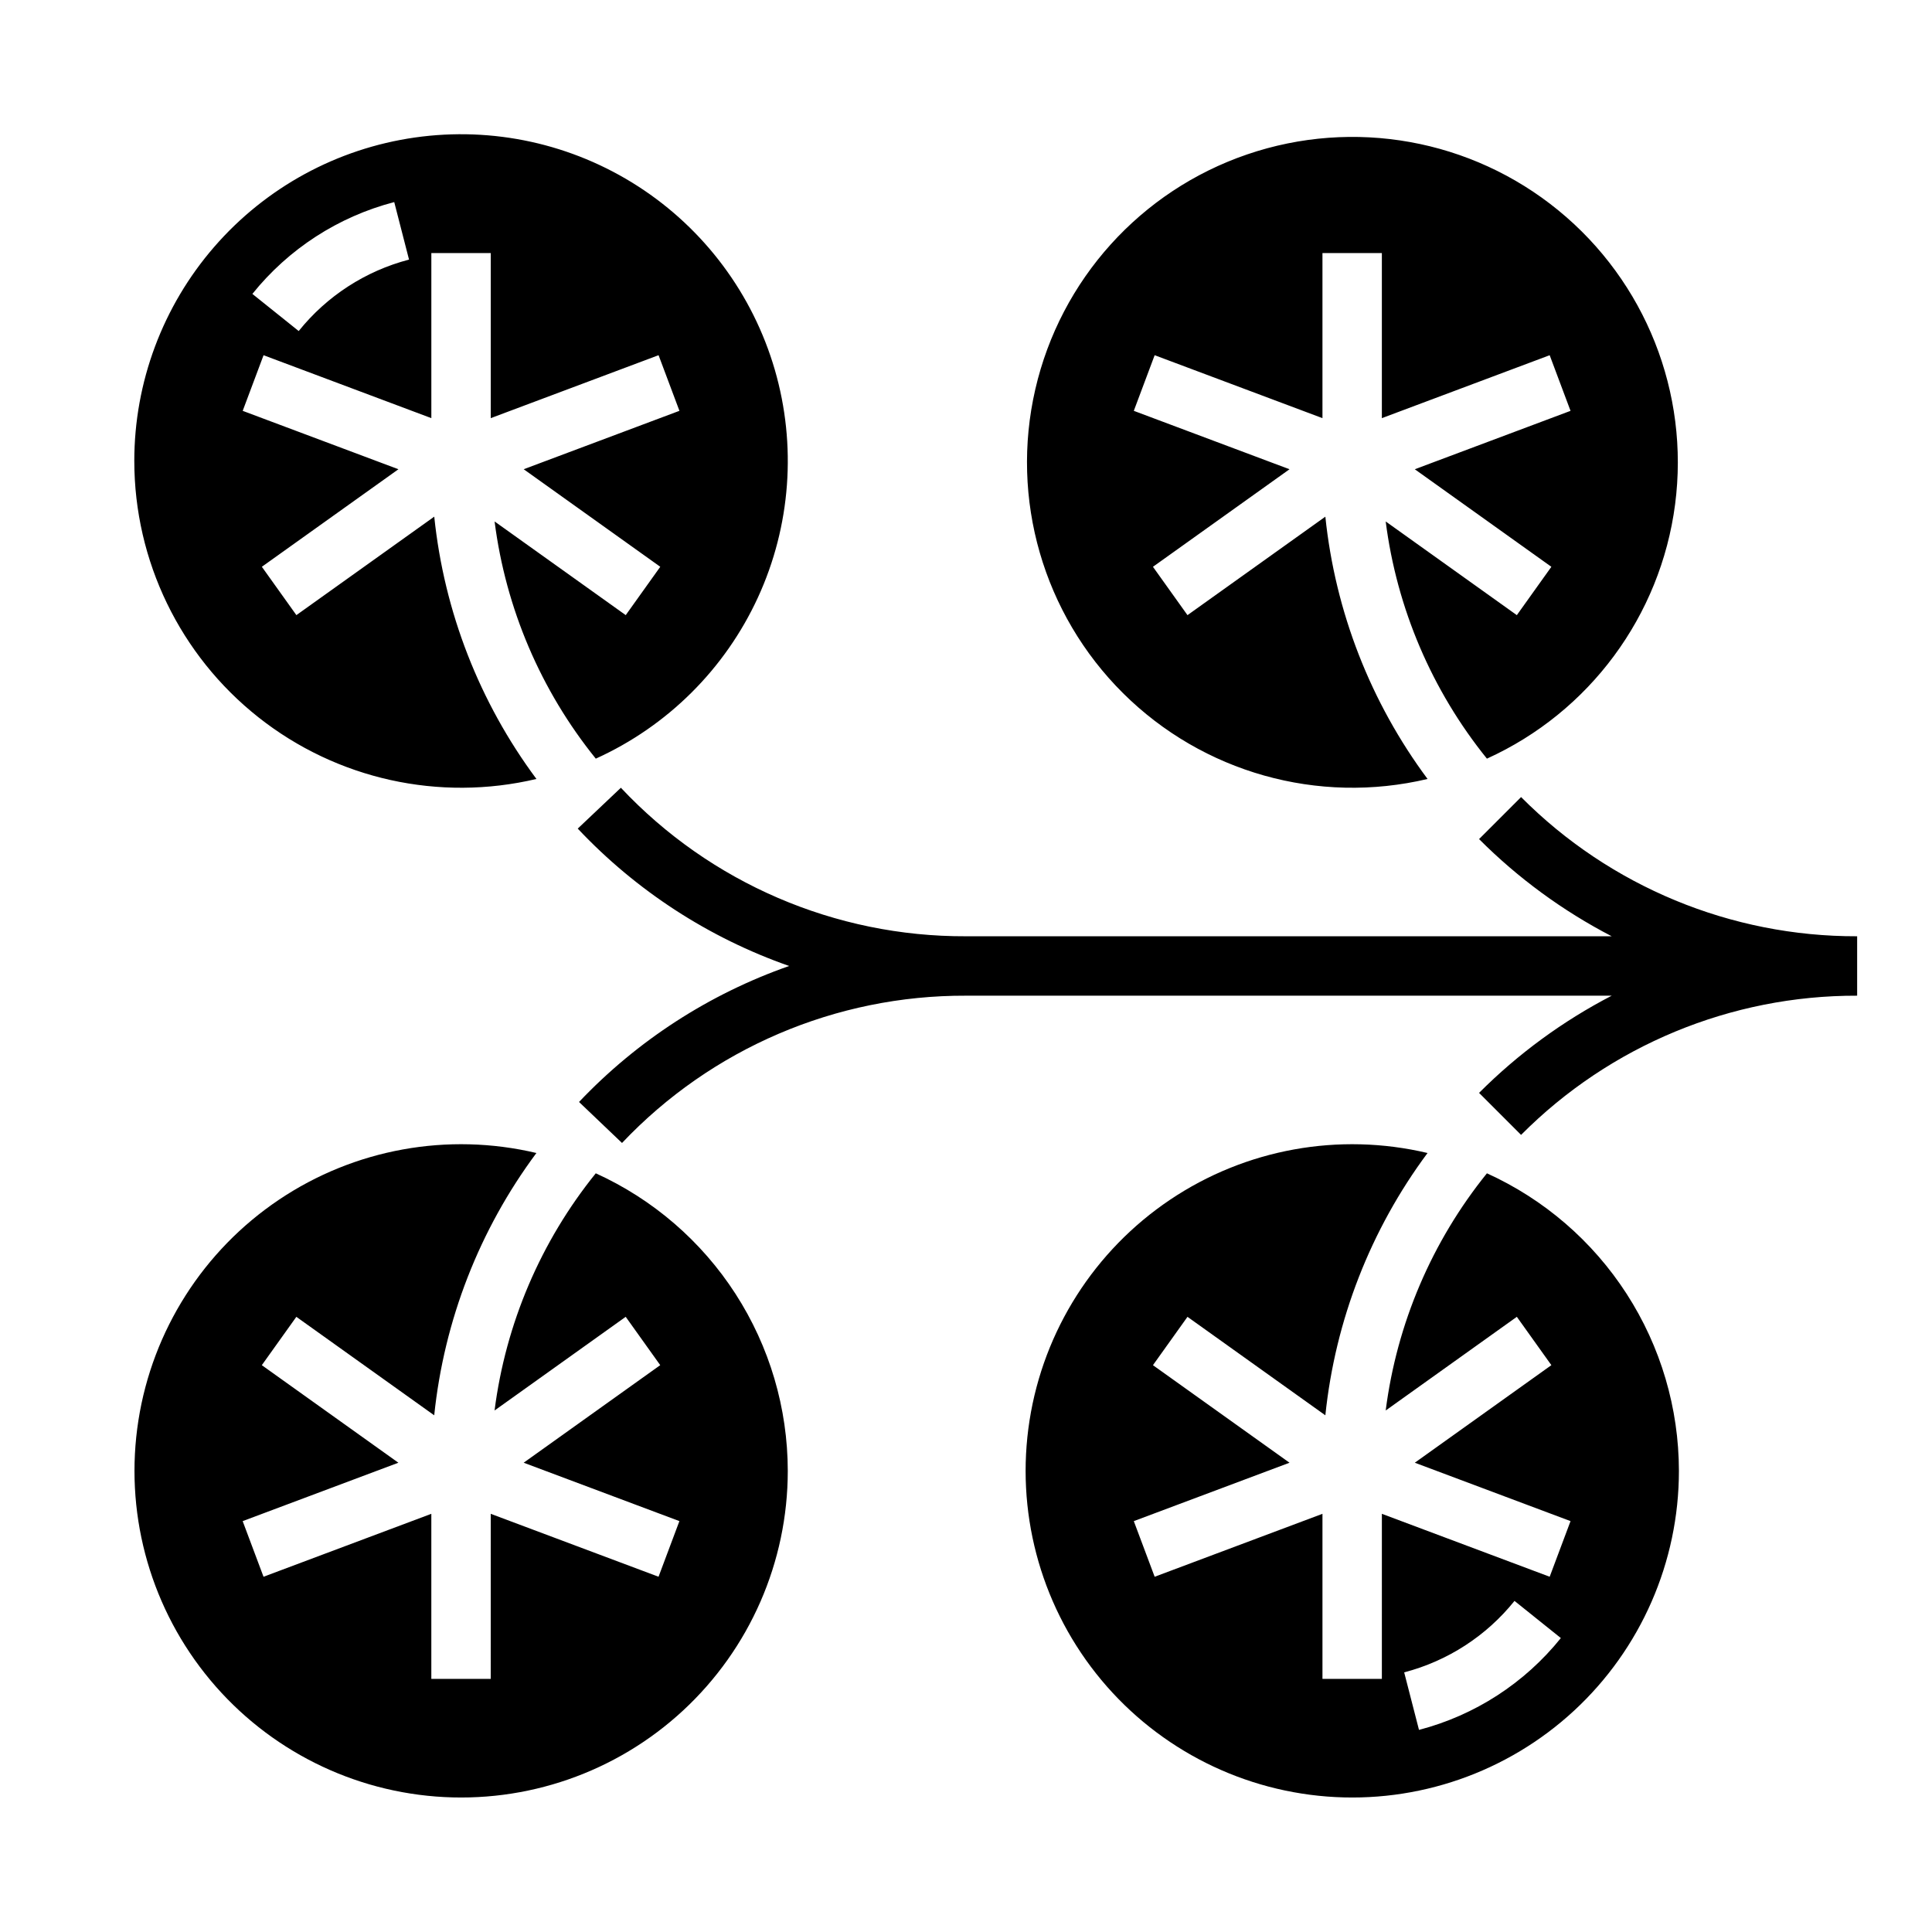 <?xml version="1.0" encoding="UTF-8"?>
<!-- Uploaded to: SVG Repo, www.svgrepo.com, Generator: SVG Repo Mixer Tools -->
<svg fill="#000000" width="800px" height="800px" version="1.1" viewBox="144 144 512 512" xmlns="http://www.w3.org/2000/svg">
 <path d="m352.77 533.82c-0.008 24.121-10.078 47.145-27.789 63.523-17.707 16.379-41.449 24.625-65.496 22.754-24.051-1.875-46.227-13.695-61.188-32.617-14.961-18.922-21.344-43.23-17.617-67.062 3.727-23.832 17.227-45.027 37.25-58.48 20.023-13.453 44.75-17.938 68.223-12.379-15.105 20.316-24.461 44.328-27.082 69.512l-36.535-26.098-9.152 12.812 36.191 25.852-41.266 15.477 5.527 14.742 44.469-16.68v43.746h15.742l0.004-43.746 44.469 16.676 5.527-14.742-41.27-15.477 36.191-25.852-9.152-12.812-34.754 24.824v0.004c2.949-23.031 12.234-44.793 26.824-62.859 15.156 6.879 28.016 17.973 37.039 31.961 9.023 13.988 13.828 30.277 13.844 46.922zm-173.18-267.65c0-20.848 7.519-40.996 21.18-56.746 13.66-15.75 32.543-26.039 53.18-28.984 20.641-2.945 41.648 1.652 59.168 12.953 17.52 11.301 30.371 28.539 36.203 48.555 5.828 20.016 4.242 41.465-4.469 60.402-8.715 18.941-23.969 34.102-42.961 42.699-14.59-18.066-23.875-39.828-26.82-62.859l34.754 24.824 9.152-12.812-36.191-25.852 41.27-15.477-5.527-14.742-44.473 16.68v-43.746h-15.746v43.746l-44.465-16.676-5.527 14.742 41.27 15.477-36.195 25.848 9.152 12.812 36.535-26.098v0.004c2.617 25.18 11.973 49.191 27.078 69.512-25.766 6.098-52.906 0.078-73.676-16.344-20.766-16.422-32.883-41.441-32.891-67.918zm31.293-44.281 12.277 9.84c7.461-9.289 17.711-15.926 29.238-18.934l-3.922-15.242c-14.82 3.863-28.004 12.395-37.594 24.336zm300.34 60.301c2.949 23.031 12.238 44.793 26.828 62.859 27.152-12.324 46.012-37.805 49.867-67.375 3.856-29.57-7.84-59.035-30.922-77.914-23.086-18.875-54.285-24.488-82.5-14.836-28.219 9.648-49.445 33.191-56.133 62.254-6.691 29.059 2.109 59.516 23.266 80.531 21.156 21.012 51.672 29.605 80.688 22.723-15.109-20.32-24.465-44.332-27.086-69.512l-36.535 26.098-9.152-12.812 36.191-25.852-41.266-15.48 5.527-14.742 44.469 16.68v-43.746h15.742v43.746l44.473-16.676 5.527 14.742-41.27 15.477 36.191 25.852-9.152 12.812zm77.707 251.63c-0.008 24.121-10.078 47.145-27.785 63.523-17.711 16.379-41.449 24.625-65.5 22.754-24.051-1.875-46.227-13.695-61.188-32.617-14.957-18.922-21.344-43.23-17.617-67.062 3.727-23.832 17.227-45.027 37.25-58.48 20.023-13.453 44.75-17.938 68.223-12.379-15.105 20.316-24.461 44.328-27.082 69.512l-36.535-26.098-9.152 12.812 36.191 25.852-41.266 15.477 5.527 14.742 44.469-16.68v43.746h15.742l0.004-43.746 44.469 16.676 5.527-14.742-41.27-15.477 36.191-25.852-9.152-12.812-34.754 24.828c2.949-23.031 12.238-44.793 26.828-62.859 15.156 6.879 28.012 17.973 37.035 31.961 9.023 13.988 13.828 30.277 13.844 46.922zm-31.293 44.281-12.277-9.844c-7.461 9.289-17.711 15.926-29.238 18.934l3.926 15.246h-0.004c14.824-3.863 28.008-12.398 37.602-24.34zm-10.535-222.87-11.133 11.133v0.004c10.324 10.34 22.18 19.027 35.152 25.754h-171.12c-34.629 0.137-67.754-14.121-91.461-39.359l-11.43 10.824h-0.004c15.488 16.453 34.703 28.938 56.027 36.41-21.164 7.41-40.254 19.766-55.684 36.039l11.395 10.867-0.004-0.004c23.695-25.035 56.688-39.16 91.16-39.031h171.12c-12.973 6.727-24.828 15.414-35.152 25.758l11.133 11.133c23.57-23.699 55.641-36.98 89.062-36.891v-15.746c-33.426 0.094-65.496-13.191-89.062-36.891z"/>
</svg>